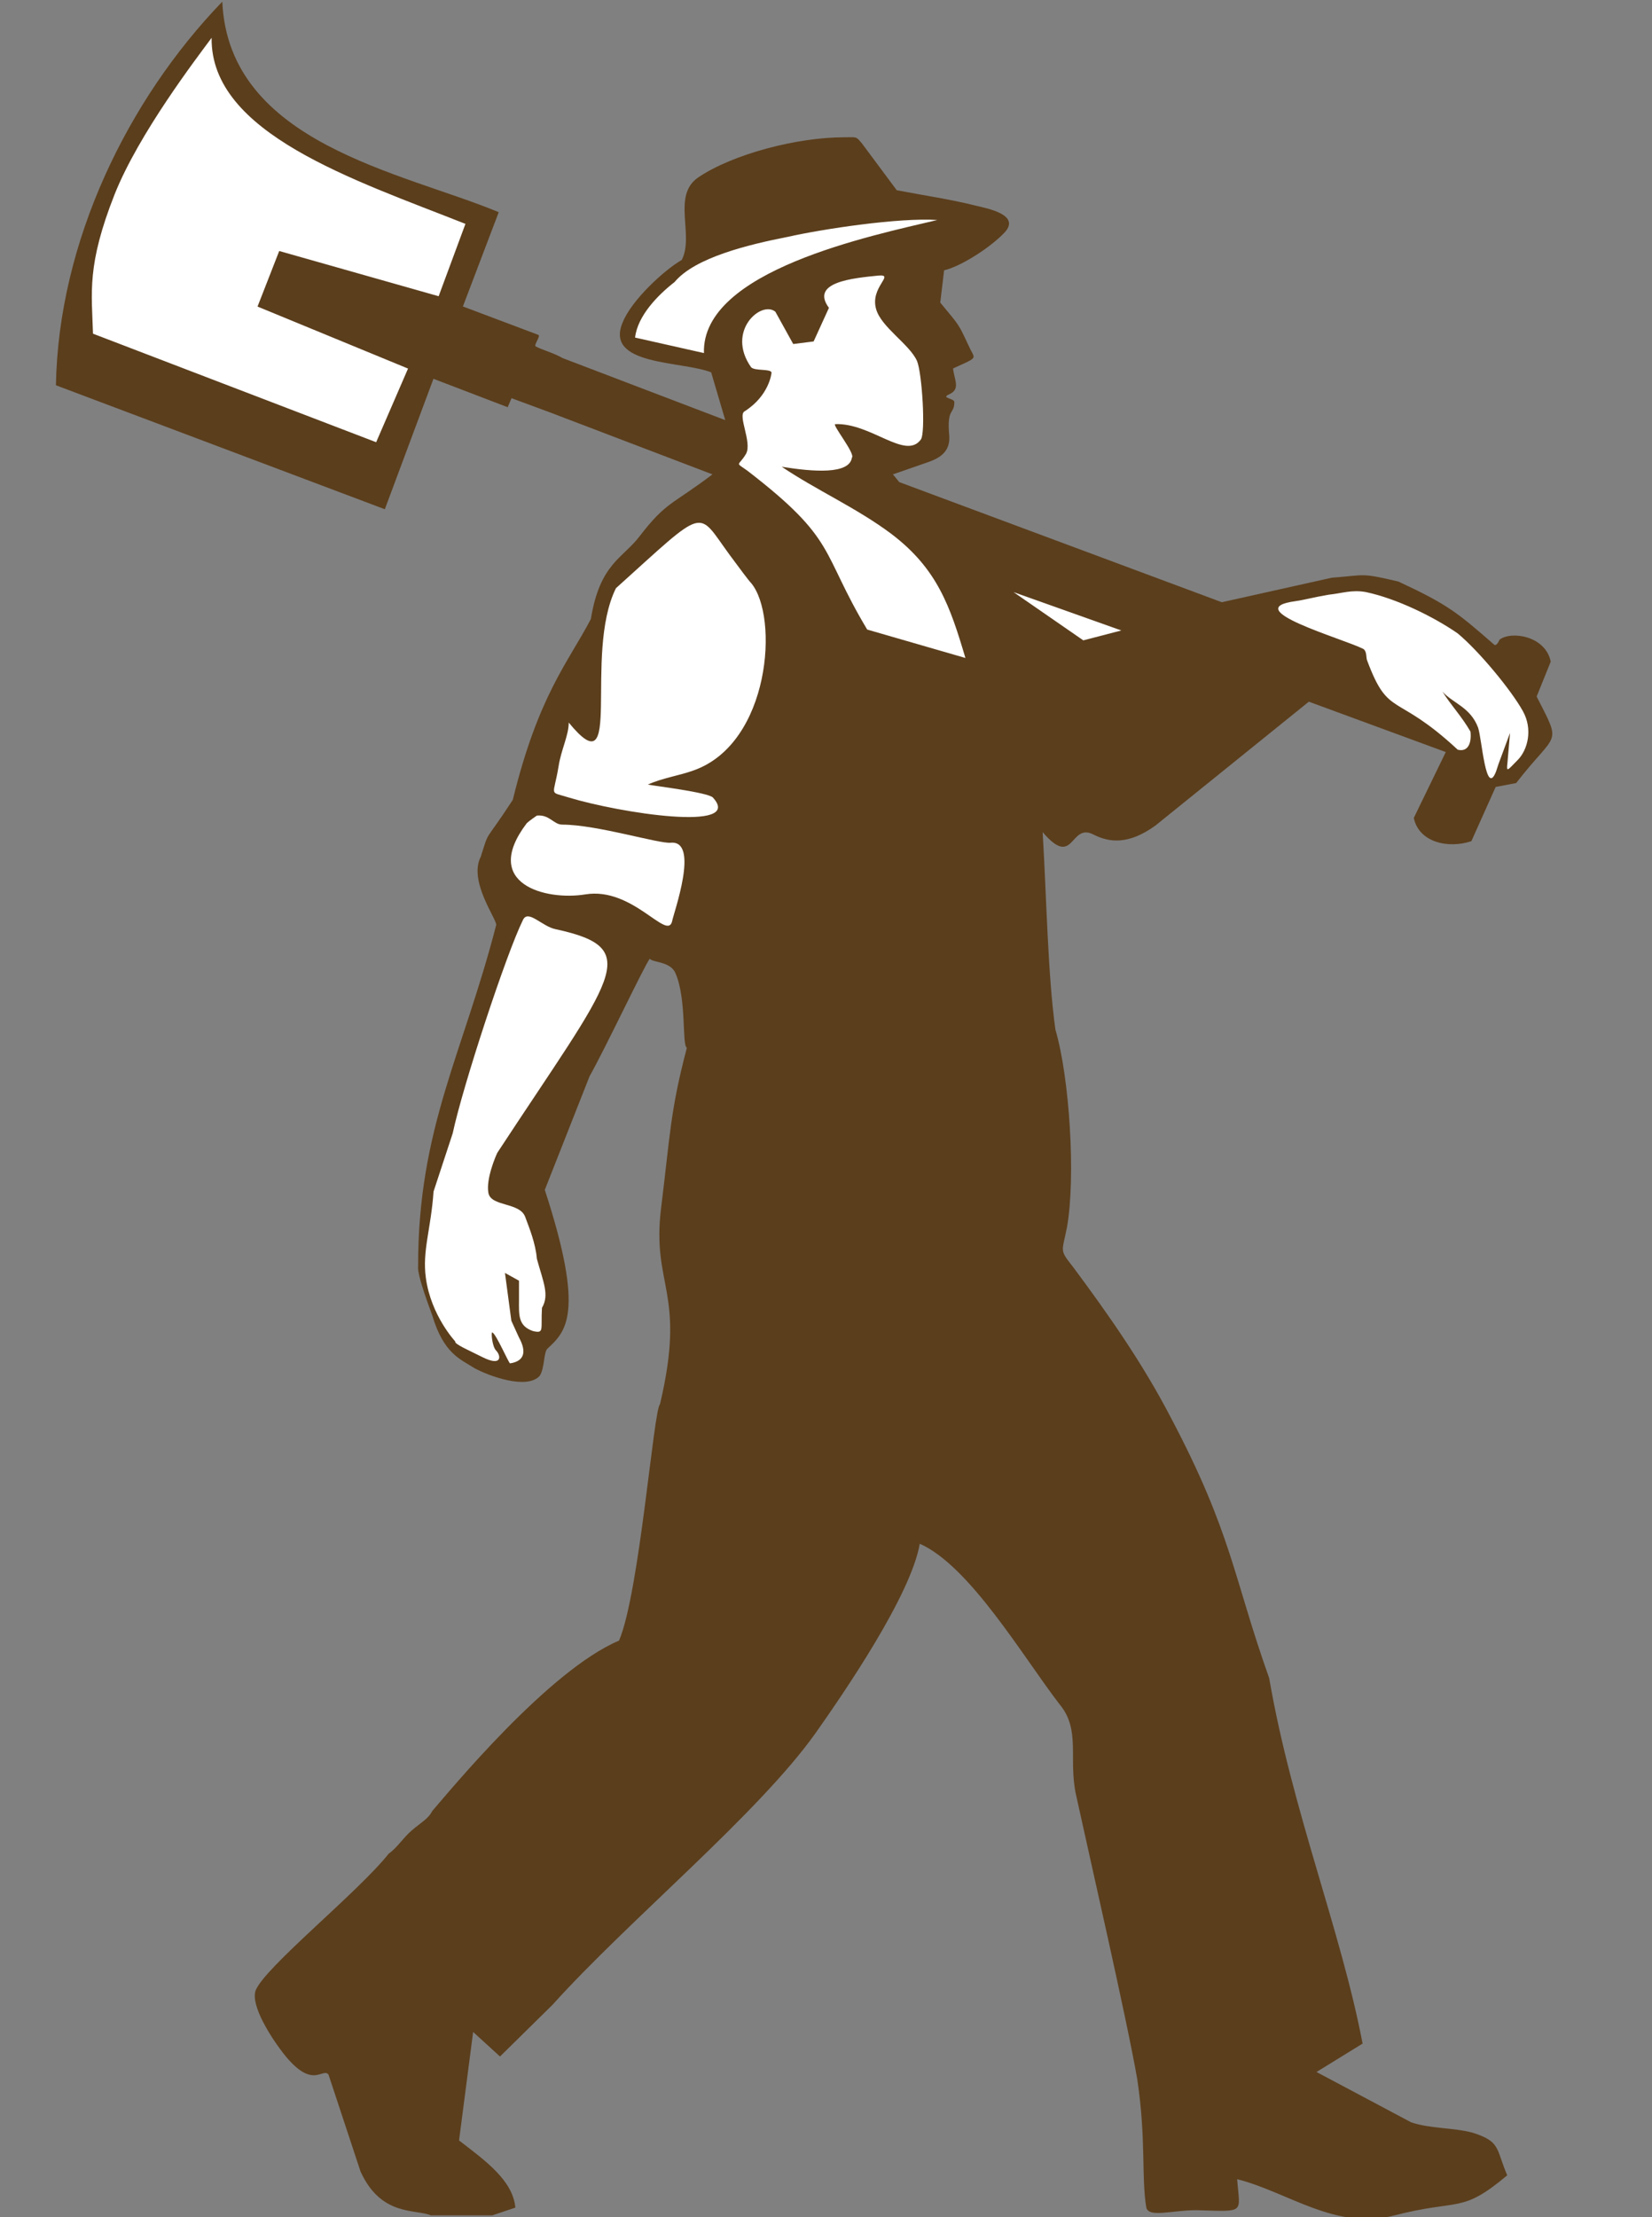 <?xml version="1.0" encoding="UTF-8"?>
<svg xmlns="http://www.w3.org/2000/svg" width="158" height="212" viewBox="0 0 158 212" fill="none">
  <rect x="0" y="0" width="158" height="212" fill="#808080" stroke="none"/>
  <g clip-path="url(#clip0_133_697)">
    <path fill-rule="evenodd" clip-rule="evenodd" d="M85.766 18.189C88.337 18.683 90.907 19.054 93.355 19.671C94.334 19.918 97.884 20.535 95.925 22.388C94.579 23.746 91.886 25.475 90.295 25.845L89.928 28.933C91.764 31.155 91.641 30.908 92.621 33.008C93.11 34.119 93.477 34.119 92.498 34.613L91.152 35.23C91.274 36.342 91.886 37.206 90.785 37.7C89.928 38.071 91.274 38.071 91.274 38.441C91.274 39.676 90.54 38.935 90.785 41.652C90.907 43.133 89.928 43.751 88.948 44.121L85.399 45.356L86.011 46.097L116.856 57.581L127.383 55.235C130.688 54.988 130.076 54.741 133.748 55.605C138.521 57.828 139.378 58.569 142.928 61.656C143.173 61.78 143.418 61.162 143.418 61.162C144.519 60.298 147.824 60.792 148.314 63.262L146.967 66.596C149.415 71.412 148.926 69.806 145.009 74.869L143.05 75.24L140.725 80.426C138.521 81.167 135.706 80.55 135.217 78.204L138.277 71.906L125.18 67.09L110.491 78.945C107.921 80.797 106.085 80.55 104.616 79.809C102.29 78.574 102.78 83.143 99.72 79.562C100.087 85.613 100.21 93.269 100.944 98.455C102.29 103.024 102.902 112.533 102.046 117.349C101.556 119.818 101.311 119.448 102.658 121.177C105.962 125.622 109.267 130.315 111.96 135.501C117.835 146.615 117.958 150.814 121.385 160.445C123.588 173.165 128.24 184.525 130.321 195.392L125.914 198.109L134.972 202.925C136.808 203.542 139.011 203.419 140.847 203.913C143.54 204.777 143.05 205.394 144.152 207.988C139.745 211.692 139.623 210.21 133.381 211.816C127.75 213.298 123.221 209.593 118.325 208.358C118.57 211.692 119.182 211.445 114.408 211.322C112.083 211.322 109.879 212.063 109.635 211.075C109.145 208.111 109.635 204.654 108.778 198.85C107.798 193.169 104.249 177.734 102.902 171.559C102.168 168.102 103.392 165.385 101.311 162.915C97.884 158.47 92.743 149.702 87.969 147.603C87.112 152.542 80.748 161.804 78.055 165.632C72.547 173.412 60.184 183.537 52.84 191.687L47.821 196.627L45.251 194.281L43.904 204.654C46.475 206.629 49.045 208.482 49.29 211.075C48.556 211.322 47.821 211.569 47.087 211.816H41.212C39.743 211.198 36.438 211.939 34.48 207.617L31.419 198.356C30.807 197.615 29.828 200.085 26.768 195.886C26.034 194.898 23.953 191.811 24.442 190.329C25.299 188.106 34.235 180.944 37.172 177.24C38.029 176.622 38.519 175.758 39.376 175.017C40.232 174.276 40.967 173.905 41.334 173.165C43.048 171.189 52.473 159.705 59.205 156.864C61.163 152.295 62.51 134.76 63.122 134.266C65.692 123.4 62.265 123.029 63.244 115.373C64.101 108.458 64.101 106.235 65.692 100.184C65.203 99.937 65.692 95.492 64.59 93.022C64.101 91.91 62.387 92.034 62.142 91.663C61.53 92.528 57.858 100.308 56.389 102.901L52.105 113.768C56.022 125.746 54.064 127.351 52.35 128.956C51.983 129.327 52.105 130.809 51.616 131.55C50.392 132.908 46.72 131.55 45.373 130.809C44.027 129.944 42.436 129.45 41.334 125.746C41.212 125.375 39.865 121.918 39.988 121.053C39.988 107.84 44.272 100.802 47.454 88.453C47.577 87.959 44.761 84.254 45.985 81.908C46.842 79.191 46.23 80.797 49.045 76.475C51.493 66.472 54.309 63.385 56.512 59.187C57.369 53.877 59.572 53.383 61.163 51.283C63.734 47.949 64.223 48.32 68.14 45.356L52.595 39.429L48.923 38.071L48.556 38.935L41.456 36.218L36.805 48.69L5.348 36.836C5.592 23.129 12.202 9.545 21.26 0.16C21.872 13.744 38.519 16.46 47.699 20.288L44.272 29.303L51.493 32.02C51.738 32.143 51.004 33.008 51.249 33.131C51.983 33.502 52.962 33.748 53.819 34.242L69.364 40.17L68.018 35.601C65.202 34.489 57.736 34.983 59.572 30.785C60.429 28.686 63.489 25.845 65.202 24.857C66.426 22.511 64.223 18.683 66.794 16.954C70.099 14.732 76.219 13.126 80.748 13.126C81.972 13.126 81.849 13.003 82.461 13.744L85.766 18.189Z" fill="#5B3E1C"></path>
    <path fill-rule="evenodd" clip-rule="evenodd" d="M51.834 125.045C51.712 127.145 52.078 127.515 50.98 127.268C49.516 126.774 49.638 125.662 49.638 124.303V122.451L48.296 121.709L48.906 126.28L49.638 127.886C50.248 128.998 50.37 130.109 48.784 130.356C48.662 130.356 47.442 127.515 47.076 127.392C46.954 127.392 47.076 128.75 47.442 129.121C47.93 129.615 48.052 130.727 46.1 129.739C44.881 129.121 43.417 128.503 43.539 128.256C43.539 128.256 41.221 125.786 40.733 122.203C40.367 119.609 41.221 117.509 41.465 113.927L43.295 108.368C44.271 103.798 48.418 91.198 50.004 87.986C50.492 86.875 51.834 88.604 53.176 88.851C61.715 90.704 58.665 93.298 47.564 110.221C47.442 110.468 46.466 112.692 46.71 114.051C46.954 115.409 49.76 114.915 50.248 116.398C50.614 117.386 51.224 118.868 51.346 120.351C51.956 122.574 52.566 123.809 51.834 125.045ZM145.641 67.975C146.616 69.704 146.129 71.681 145.153 72.669C144.177 73.657 144.055 73.904 144.177 72.916L144.421 70.075L143.323 73.04L143.079 73.781C142.103 76.251 141.737 70.693 141.371 69.581C140.639 67.604 138.931 67.234 137.955 66.122C138.809 67.481 139.785 68.469 140.639 69.951C140.761 71.063 140.395 71.928 139.419 71.681C133.442 66.122 132.832 68.716 130.758 63.157C130.636 62.91 130.758 62.293 130.392 62.046C128.441 61.057 118.316 58.216 123.927 57.475C124.781 57.352 125.635 57.105 127.099 56.858C128.319 56.734 129.295 56.363 130.636 56.61C133.564 57.228 137.102 58.958 139.419 60.563C141.493 62.293 144.543 65.999 145.641 67.975ZM64.154 80.575C66.96 80.328 64.398 87.369 64.276 88.11C63.788 89.963 60.495 84.775 55.981 85.516C52.2 86.133 45.978 84.528 50.37 78.722C50.614 78.475 51.346 77.981 51.346 77.981C52.566 77.857 52.932 78.845 53.785 78.845C57.079 78.845 63.056 80.698 64.154 80.575ZM69.766 53.028C70.864 54.511 71.595 55.499 71.839 55.746C74.523 58.957 73.669 71.063 66.35 73.657C65.008 74.151 63.3 74.398 61.959 75.016C62.569 75.139 67.692 75.757 68.18 76.251C71.23 79.587 59.275 77.734 54.395 76.251C52.444 75.634 52.932 76.251 53.42 73.287C53.664 71.681 54.395 70.322 54.395 69.087C59.763 75.634 55.737 62.663 58.909 56.24C67.692 48.334 66.594 48.705 69.766 53.028ZM75.377 22.64C78.671 21.899 85.99 20.788 89.649 21.035C83.428 22.517 67.082 25.852 67.326 33.758L60.739 32.276C60.983 30.176 62.934 28.199 64.52 26.964C66.472 24.617 71.595 23.382 75.377 22.64ZM73.791 35.611C73.669 35.24 72.205 35.487 71.839 35.117C69.4 31.658 72.815 28.693 74.157 29.805L75.865 32.893L77.817 32.646L79.281 29.434C77.451 26.964 81.598 26.593 84.038 26.346C85.624 26.223 83.184 27.458 83.794 29.558C84.282 31.287 86.966 32.893 87.698 34.499C88.185 35.611 88.551 41.417 88.064 42.034C86.6 44.011 83.306 40.428 79.89 40.552C79.525 40.552 81.842 43.393 81.476 43.764C81.232 45.369 77.817 45.122 74.767 44.628C78.061 46.852 81.964 48.581 85.258 51.052C89.649 54.387 90.869 57.969 92.333 62.91L82.94 60.193C78.427 52.658 80.134 51.669 71.473 44.999C70.254 44.134 70.62 44.628 71.352 43.393C71.961 42.281 70.498 39.687 71.23 39.317C73.547 37.834 73.791 35.734 73.791 35.611ZM20.239 3.617C20.117 12.758 33.902 17.205 44.515 21.405L41.953 28.323L26.705 23.999L24.631 29.311L39.025 35.24L35.976 42.281L8.895 31.905C8.773 27.952 8.285 25.358 10.969 18.564C13.286 12.758 18.776 5.594 20.239 3.617Z" fill="white"></path>
    <path fill-rule="evenodd" clip-rule="evenodd" d="M96.941 56.617L107.246 60.281L103.609 61.226L96.941 56.617Z" fill="white"></path>
  </g>
  <defs>
    <clipPath id="clip0_133_697">
      <rect width="158" height="212" fill="white"></rect>
    </clipPath>
  </defs>
</svg>

